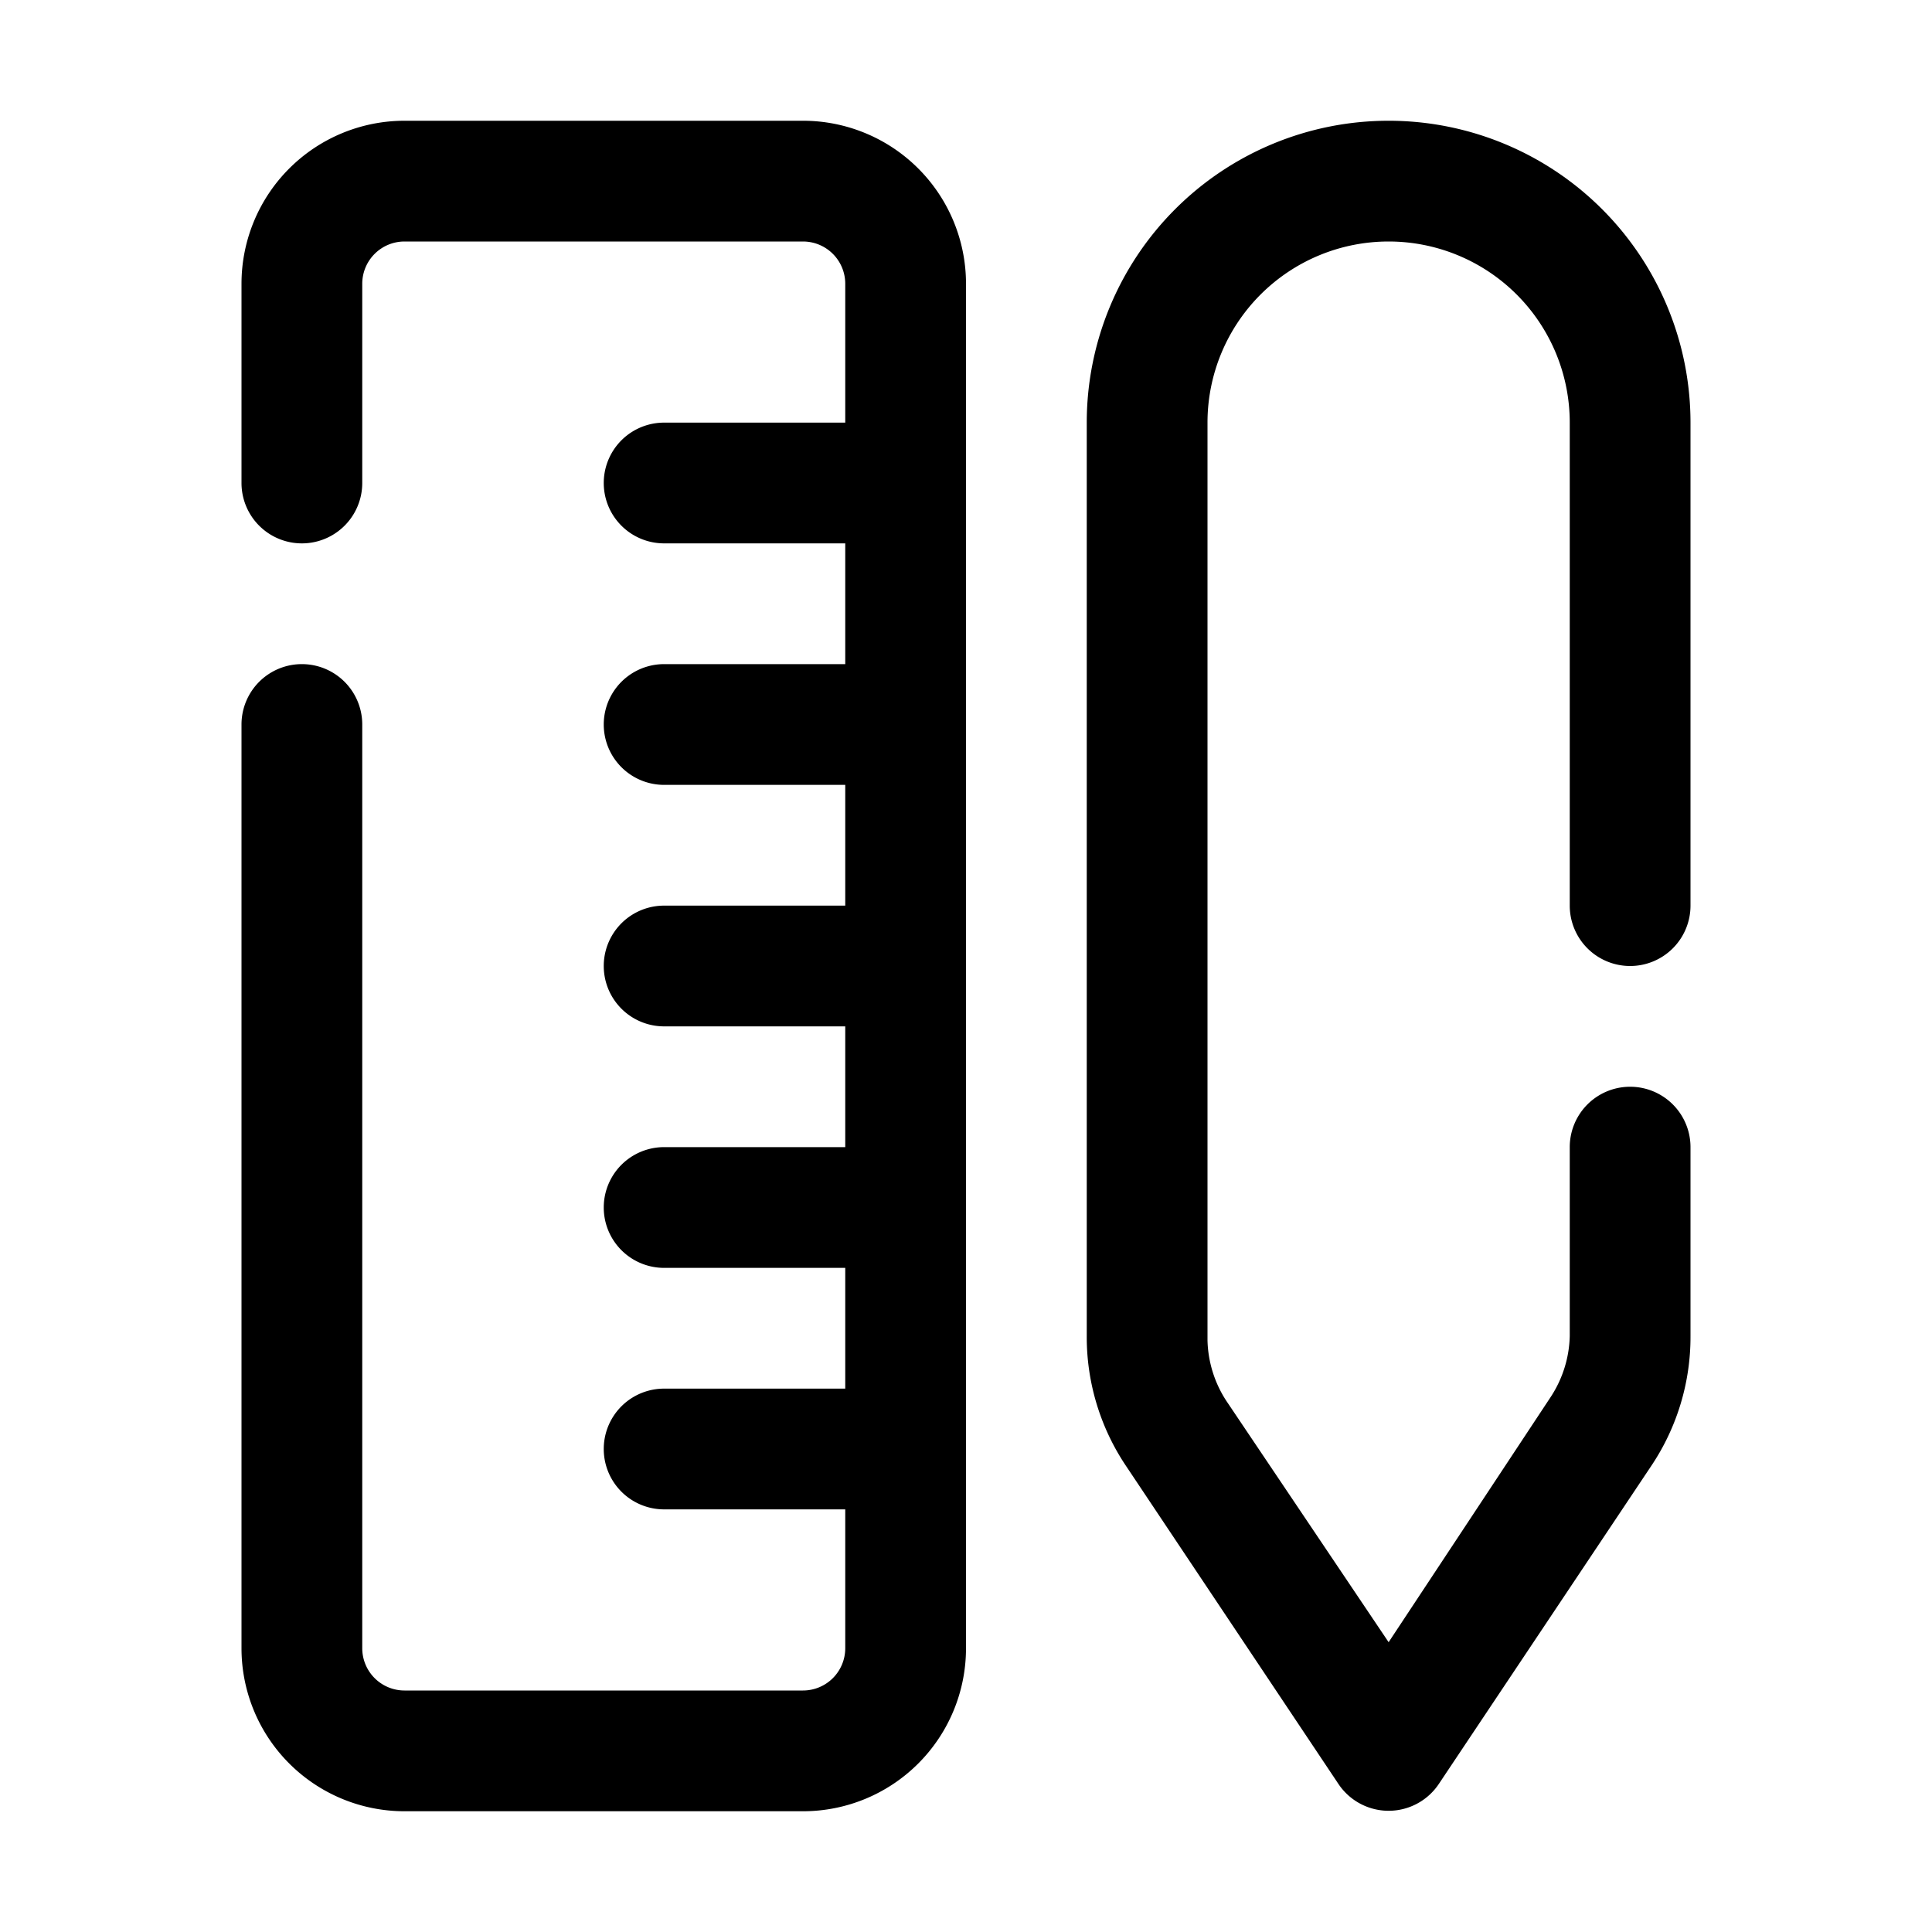 <svg xmlns="http://www.w3.org/2000/svg" viewBox="0 0 32 32"><g id="tool"><path d="M13.3,2H6.7A2.7,2.7,0,0,0,4,4.7V8A1,1,0,0,0,6,8V4.7A.7.7,0,0,1,6.7,4h6.6a.7.7,0,0,1,.7.7V7H11a1,1,0,0,0,0,2h3v2H11a1,1,0,0,0,0,2h3v2H11a1,1,0,0,0,0,2h3v2H11a1,1,0,0,0,0,2h3v2H11a1,1,0,0,0,0,2h3v2.3a.7.7,0,0,1-.7.7H6.7a.7.7,0,0,1-.7-.7V12a1,1,0,0,0-2,0V27.3A2.7,2.7,0,0,0,6.7,30h6.6A2.7,2.7,0,0,0,16,27.3V4.7A2.7,2.7,0,0,0,13.3,2Z"/><path d="M27,16a1,1,0,0,0,1-1V7A5,5,0,0,0,18,7V22.13a3.83,3.83,0,0,0,.65,2.15l3.52,5.27a1,1,0,0,0,1.66,0l3.52-5.27A3.83,3.83,0,0,0,28,22.13V19a1,1,0,0,0-2,0v3.13a1.92,1.92,0,0,1-.31,1L23,27.2l-2.69-4a1.92,1.92,0,0,1-.31-1V7a3,3,0,0,1,6,0v8A1,1,0,0,0,27,16Z"/></g></svg>